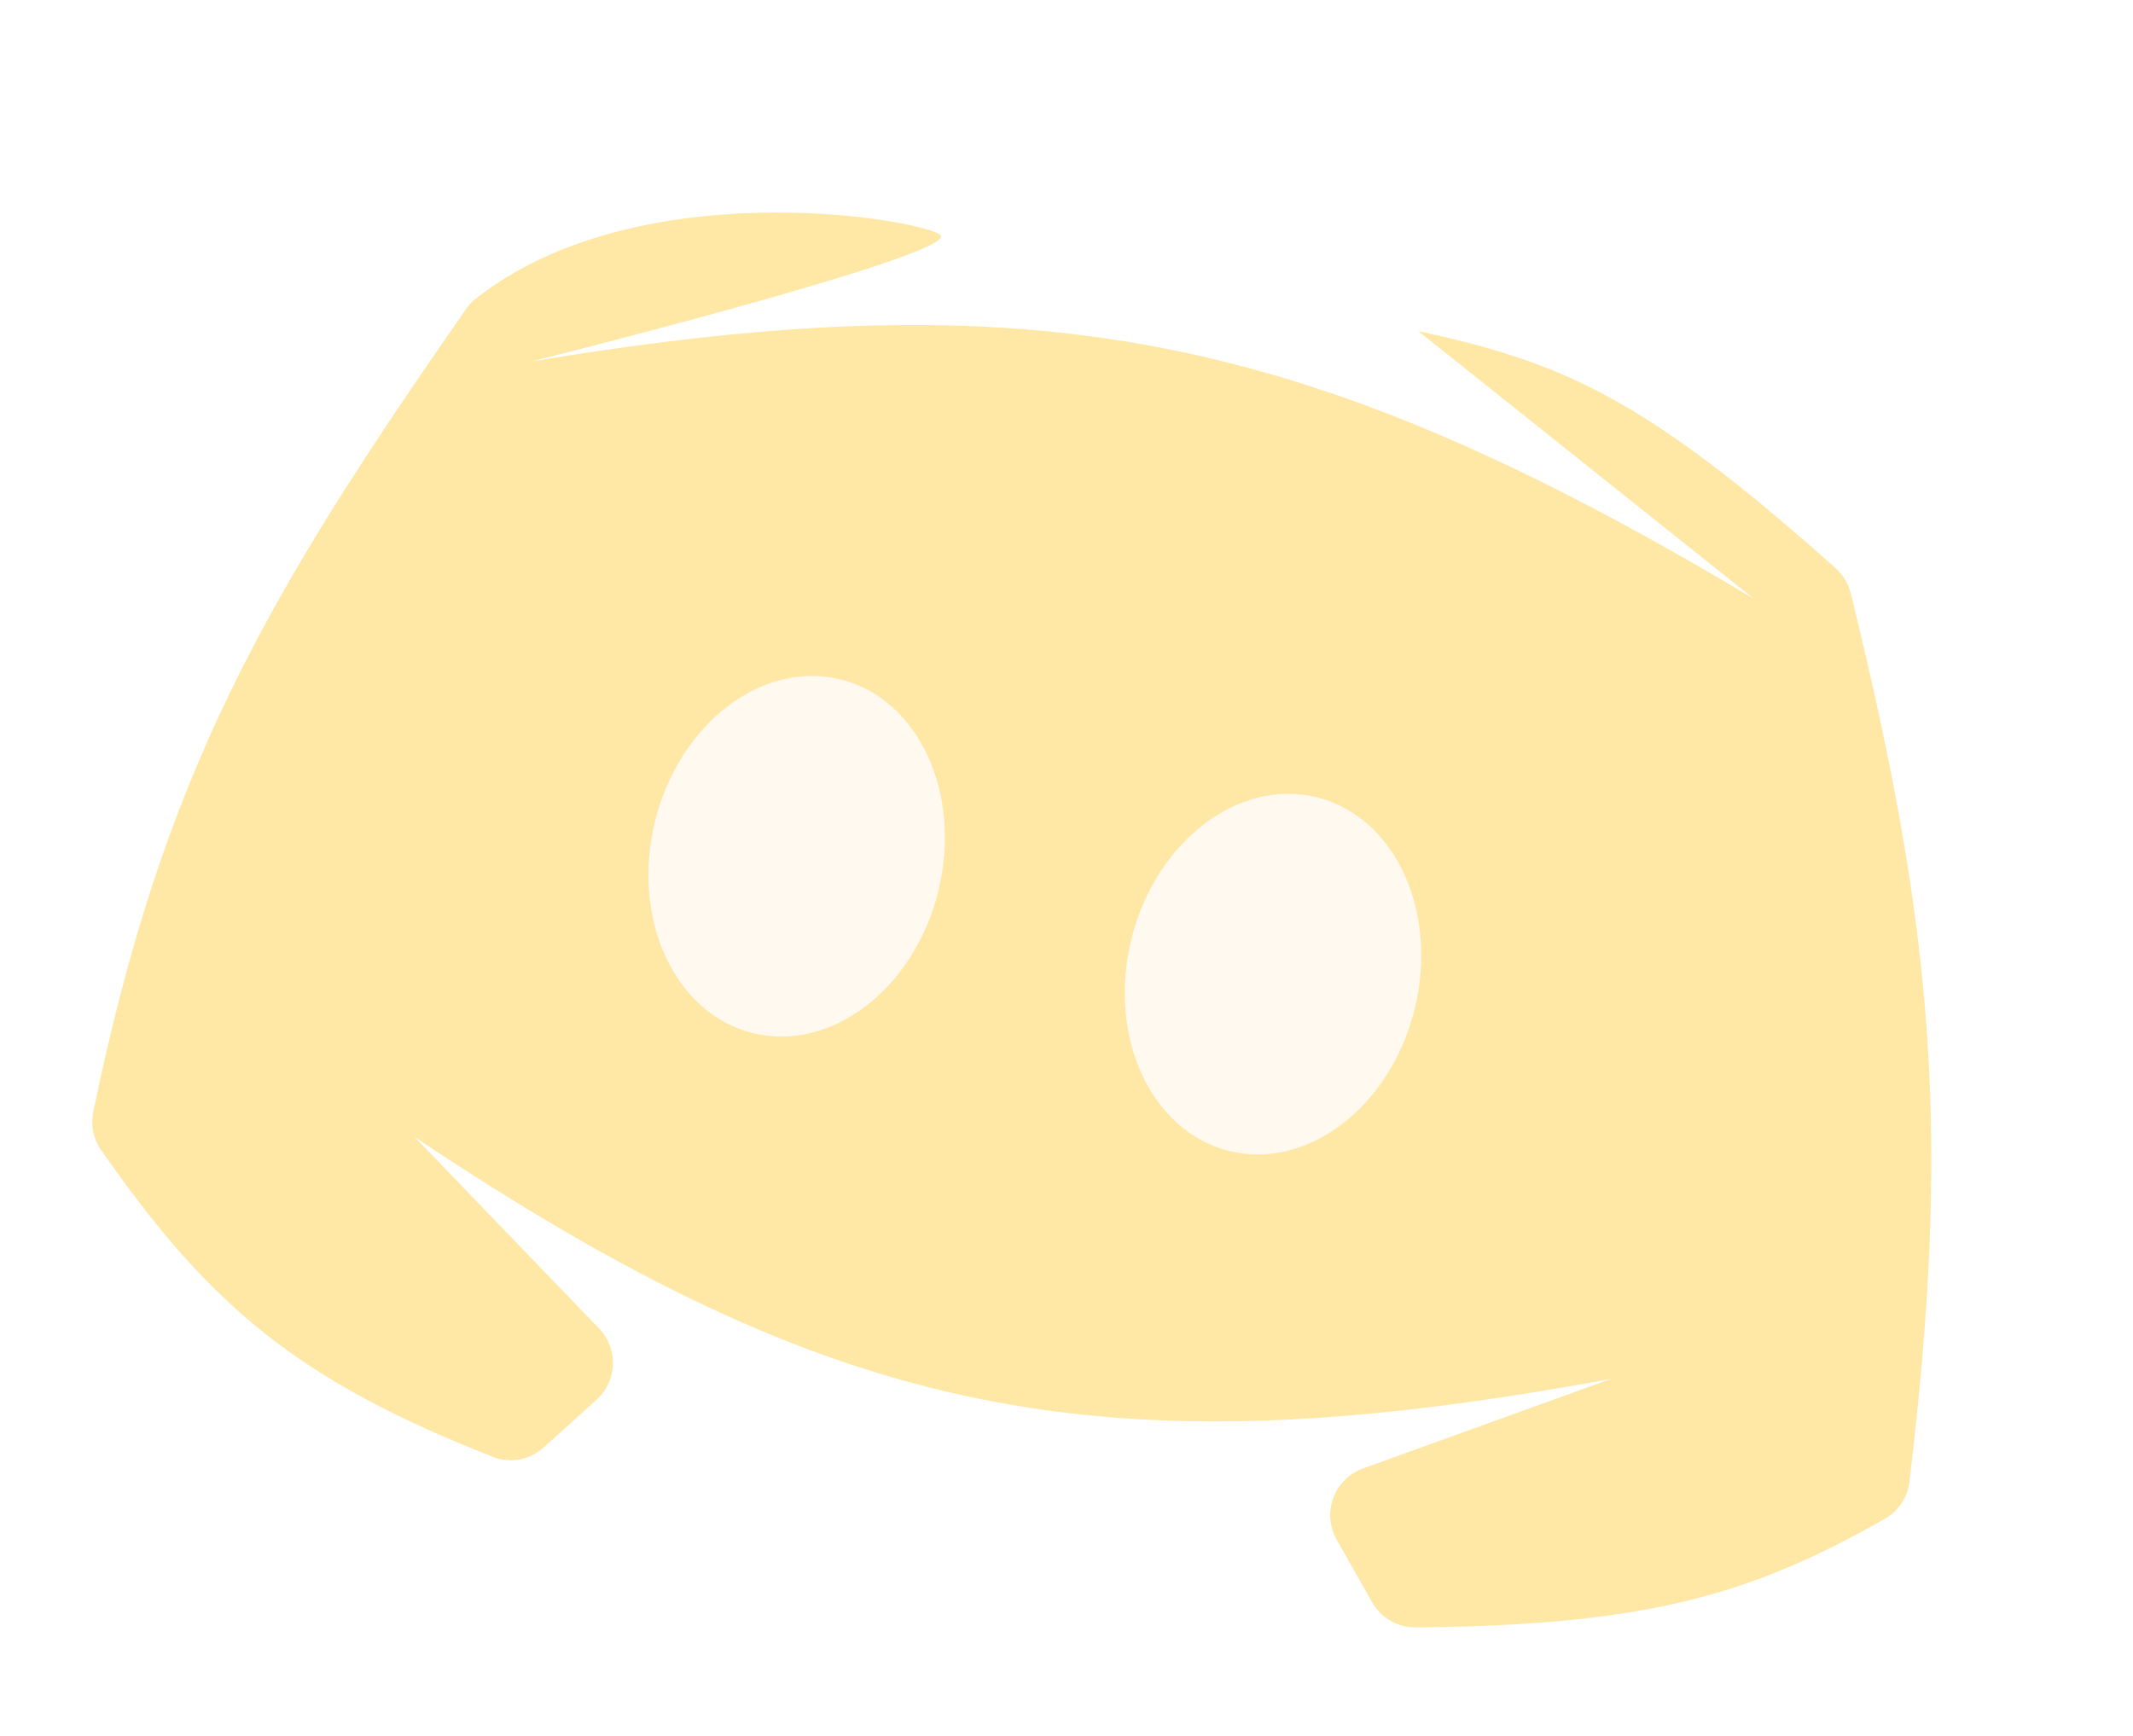 <svg width="129" height="105" viewBox="0 0 129 105" fill="none" xmlns="http://www.w3.org/2000/svg">
<g filter="url(#filter0_ii_1436_12)">
<path d="M104.08 32.226C76.721 15.877 60.434 12.845 30.125 17.868C30.125 17.868 56.648 11.24 54.828 10.175C53.028 9.123 36.442 6.454 26.764 14.07C26.55 14.238 26.363 14.444 26.207 14.668C13.854 32.375 7.836 42.941 3.639 63.266C3.476 64.054 3.641 64.881 4.1 65.541C10.676 74.996 16.016 79.491 27.816 84.124C28.86 84.534 30.048 84.308 30.88 83.555L34.081 80.662C35.337 79.527 35.405 77.576 34.23 76.356L23.078 64.776C48.461 81.731 64.468 85.138 95.448 79.399L80.43 84.825C78.683 85.456 77.924 87.507 78.838 89.124L80.987 92.921C81.519 93.861 82.518 94.445 83.598 94.436C97.391 94.322 103.829 92.533 112.027 87.845C112.832 87.385 113.368 86.56 113.478 85.639C115.986 64.671 115.007 52.521 109.931 31.887C109.788 31.306 109.466 30.77 109.02 30.372C97.305 19.908 92.4 17.916 83.776 16.025L104.08 32.226Z" fill="#FFE7A5"/>
<ellipse cx="46.181" cy="47.793" rx="8.823" ry="11.021" transform="rotate(13.901 46.181 47.793)" fill="#FFF9F0"/>
<ellipse cx="74.989" cy="54.923" rx="8.823" ry="11.021" transform="rotate(13.901 74.989 54.923)" fill="#FFF9F0"/>
</g>
<defs>
<filter id="filter0_ii_1436_12" x="1.578" y="8.855" width="117.225" height="89.581" filterUnits="userSpaceOnUse" color-interpolation-filters="sRGB">
<feFlood flood-opacity="0" result="BackgroundImageFix"/>
<feBlend mode="normal" in="SourceGraphic" in2="BackgroundImageFix" result="shape"/>
<feColorMatrix in="SourceAlpha" type="matrix" values="0 0 0 0 0 0 0 0 0 0 0 0 0 0 0 0 0 0 127 0" result="hardAlpha"/>
<feOffset dx="-2"/>
<feGaussianBlur stdDeviation="2"/>
<feComposite in2="hardAlpha" operator="arithmetic" k2="-1" k3="1"/>
<feColorMatrix type="matrix" values="0 0 0 0 0 0 0 0 0 0 0 0 0 0 0 0 0 0 0.09 0"/>
<feBlend mode="normal" in2="shape" result="effect1_innerShadow_1436_12"/>
<feColorMatrix in="SourceAlpha" type="matrix" values="0 0 0 0 0 0 0 0 0 0 0 0 0 0 0 0 0 0 127 0" result="hardAlpha"/>
<feOffset dx="4" dy="4"/>
<feGaussianBlur stdDeviation="2"/>
<feComposite in2="hardAlpha" operator="arithmetic" k2="-1" k3="1"/>
<feColorMatrix type="matrix" values="0 0 0 0 1 0 0 0 0 1 0 0 0 0 1 0 0 0 0.33 0"/>
<feBlend mode="normal" in2="effect1_innerShadow_1436_12" result="effect2_innerShadow_1436_12"/>
</filter>
</defs>
</svg>
